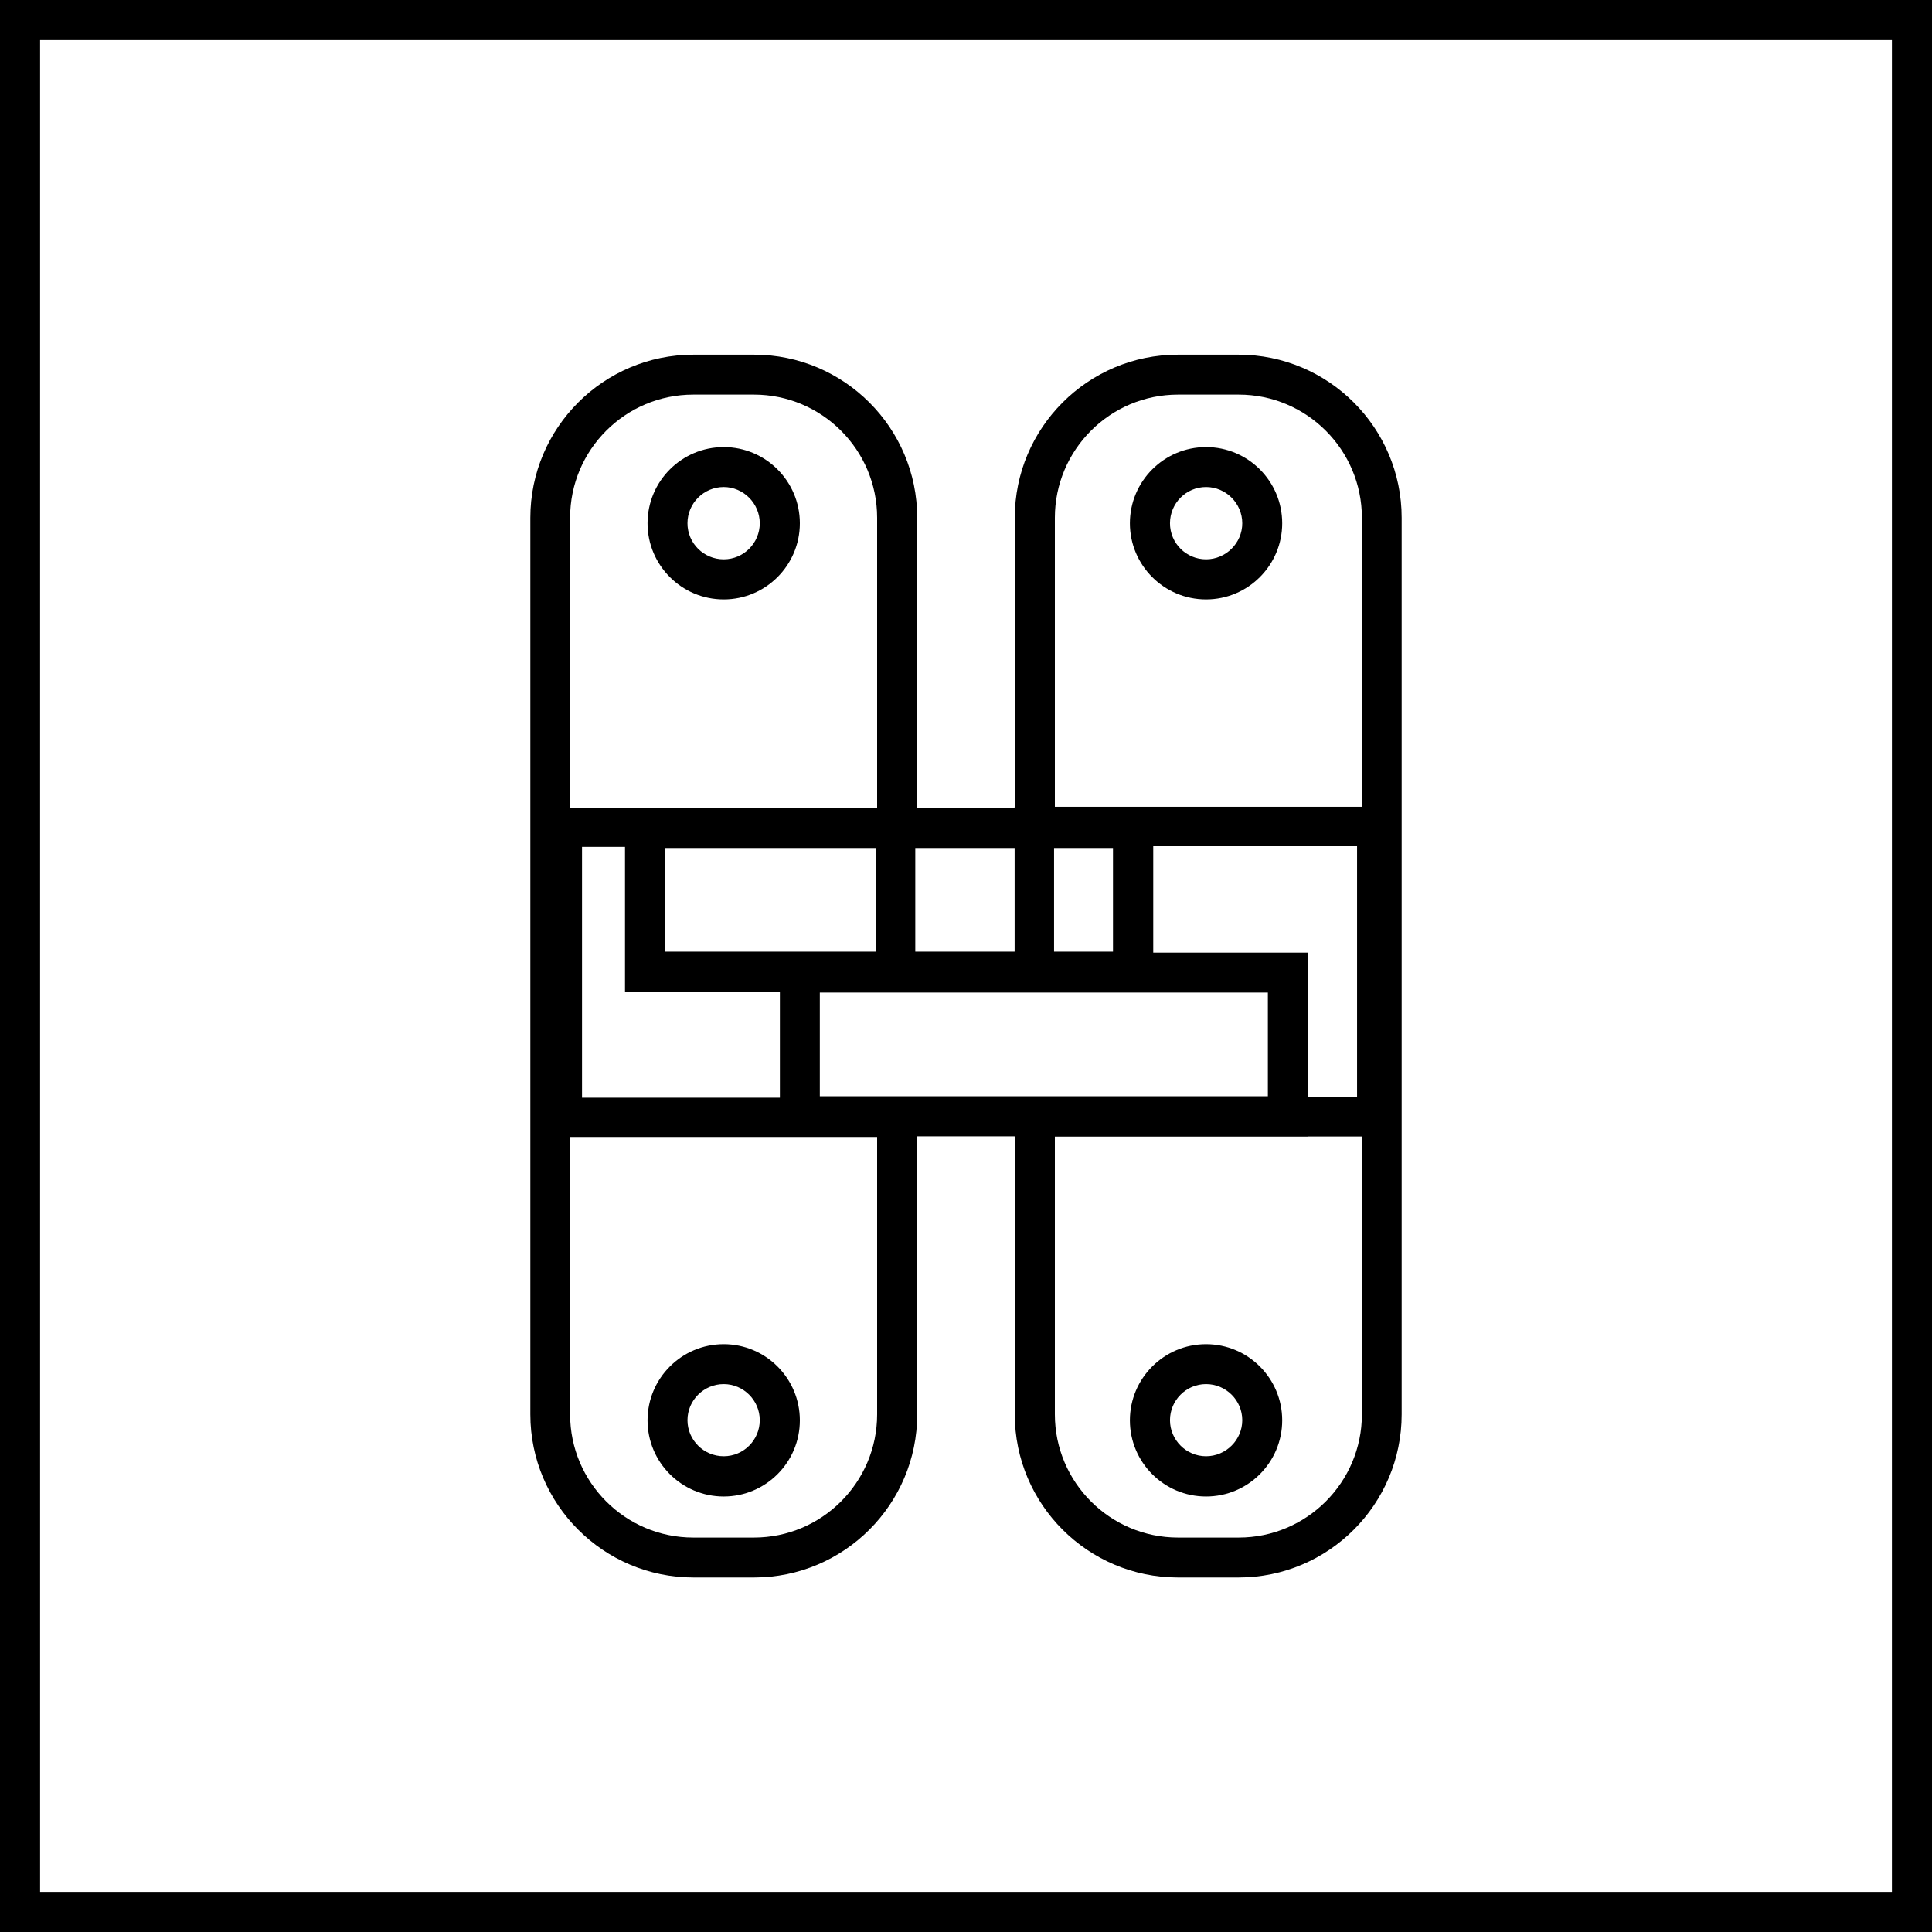 <?xml version="1.0" encoding="UTF-8"?><svg id="Warstwa_1" xmlns="http://www.w3.org/2000/svg" viewBox="0 0 120 120"><path d="M120,120H0V0H120V120ZM2.49,117.51H117.51V2.49H2.49V117.51Z"/><g><g><path d="M54.48,69.34v18.51c0,4.22-3.43,7.65-7.65,7.65h-3.77c-4.22,0-7.65-3.43-7.65-7.65V32.16c0-4.22,3.43-7.65,7.65-7.65h3.77c4.22,0,7.65,3.43,7.65,7.65v19.28h2.49v-19.28c0-5.59-4.55-10.13-10.13-10.13h-3.77c-5.59,0-10.13,4.55-10.13,10.13v55.69c0,5.59,4.55,10.13,10.13,10.13h3.77c5.59,0,10.13-4.55,10.13-10.13v-18.51h-2.49Z"/><rect x="54.48" y="60.36" width="2.49" height=".05"/></g><g id="Ellipse_320"><path d="M44.95,37.23c-2.61,0-4.73-2.12-4.73-4.73s2.12-4.73,4.73-4.73,4.73,2.12,4.73,4.73-2.12,4.73-4.73,4.73Zm0-6.98c-1.24,0-2.25,1.01-2.25,2.25s1.01,2.24,2.25,2.24,2.24-1.01,2.24-2.24-1.01-2.25-2.24-2.25Z"/></g><g id="Ellipse_321"><path d="M44.95,92.95c-2.61,0-4.73-2.12-4.73-4.73s2.12-4.73,4.73-4.73,4.73,2.12,4.73,4.73-2.12,4.73-4.73,4.73Zm0-6.98c-1.24,0-2.25,1.01-2.25,2.24s1.01,2.24,2.25,2.24,2.24-1.01,2.24-2.24-1.01-2.24-2.24-2.24Z"/></g><g id="Ellipse_322"><path d="M74.91,37.23c-2.61,0-4.73-2.12-4.73-4.73s2.12-4.73,4.73-4.73,4.73,2.12,4.73,4.73-2.12,4.73-4.73,4.73Zm0-6.98c-1.24,0-2.24,1.01-2.24,2.25s1.01,2.24,2.24,2.24,2.25-1.01,2.25-2.24-1.01-2.25-2.25-2.25Z"/></g><g id="Ellipse_323"><path d="M74.91,92.95c-2.61,0-4.73-2.12-4.73-4.73s2.12-4.73,4.73-4.73,4.73,2.12,4.73,4.73-2.12,4.73-4.73,4.73Zm0-6.98c-1.24,0-2.24,1.01-2.24,2.24s1.01,2.24,2.24,2.24,2.25-1.01,2.25-2.24-1.01-2.24-2.25-2.24Z"/></g><polygon points="49.68 69.34 49.68 68.18 36.15 68.18 36.15 52.6 54.41 52.6 54.41 60.41 56.85 60.41 56.85 50.16 33.71 50.16 33.71 70.62 56.85 70.62 56.85 69.34 49.68 69.34"/><polygon points="63.02 50.11 63.02 60.41 65.47 60.41 65.47 52.56 84.29 52.56 84.29 68.14 80 68.14 80 69.34 63.02 69.34 63.02 70.59 86.74 70.59 86.74 50.11 63.02 50.11"/><g id="Rectangle_1880"><path d="M71.62,61.6H38.82v-11.41h32.81v11.41Zm-30.32-2.49h27.83v-6.44h-27.83v6.44Z"/></g><g id="Rectangle_1881"><path d="M81.24,70.58H48.44v-11.41h32.81v11.41Zm-30.32-2.49h27.83v-6.44h-27.83v6.44Z"/></g><g><rect x="63.03" y="60.36" width="2.49" height=".05"/><path d="M76.93,22.03h-3.77c-5.59,0-10.13,4.55-10.13,10.13v19.28h2.49v-19.28c0-4.22,3.43-7.65,7.65-7.65h3.77c4.22,0,7.65,3.43,7.65,7.65v55.69c0,4.22-3.43,7.65-7.65,7.65h-3.77c-4.22,0-7.65-3.43-7.65-7.65v-18.51h-2.49v18.51c0,5.59,4.55,10.13,10.13,10.13h3.77c5.59,0,10.13-4.55,10.13-10.13V32.16c0-5.59-4.55-10.13-10.13-10.13Z"/></g></g></svg>